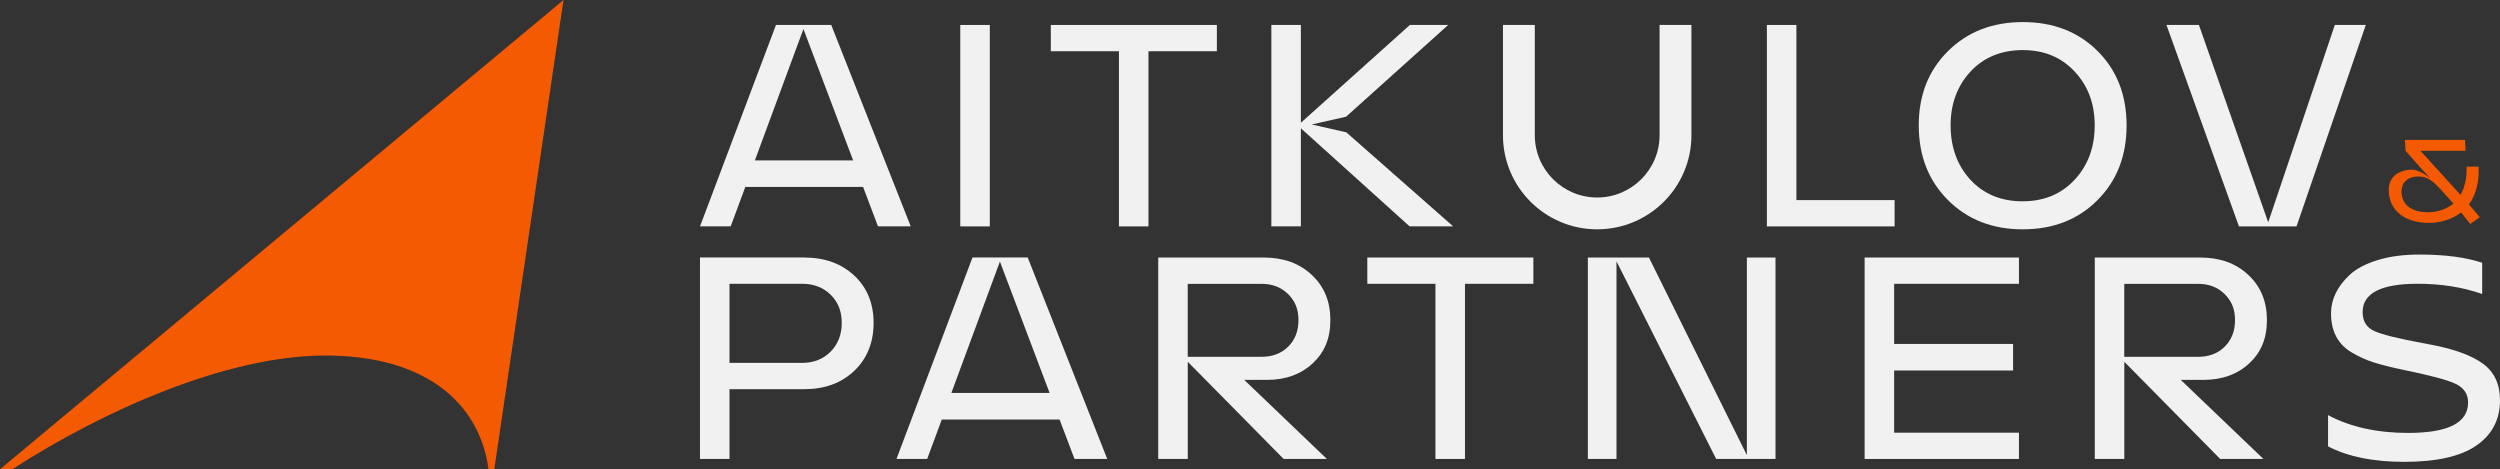 <svg width="309" height="58" viewBox="0 0 309 58" fill="none" xmlns="http://www.w3.org/2000/svg">
<rect x="0" y="0" width="309" height="58" fill="#333333" stroke="none"/>
<path d="M108.521 27.977L106.677 23.105H92.119L90.314 27.977H86.522L95.912 3.08H102.74L112.567 27.977H108.521ZM93.309 19.822H105.447L99.304 3.585L93.304 19.822H93.309Z" fill="#F1F1F1"/>
<path d="M150.404 3.085V6.333H141.95V27.982H138.3V6.333H129.881V3.085H150.404Z" fill="#F1F1F1"/>
<path d="M166.406 16.356L162.132 15.385L166.376 14.425L178.995 3.085H174.26L160.788 15.172V3.085H157.139V27.977H160.788V15.856L174.225 27.977H179.609L166.406 16.356Z" fill="#F1F1F1"/>
<path d="M222.036 24.734H234.173V27.982H218.386V3.085H222.036V24.734Z" fill="#F1F1F1"/>
<path d="M259.252 24.734C256.857 27.141 253.778 28.344 250.019 28.344C246.261 28.344 243.177 27.141 240.772 24.734C238.363 22.328 237.158 19.248 237.158 15.499C237.158 11.751 238.363 8.71 240.772 6.319C243.182 3.927 246.261 2.729 250.019 2.729C253.778 2.729 256.852 3.917 259.252 6.299C261.647 8.681 262.846 11.746 262.846 15.499C262.846 19.253 261.647 22.332 259.252 24.734ZM250.019 24.878C252.642 24.878 254.784 23.986 256.43 22.209C258.082 20.431 258.905 18.193 258.905 15.499C258.905 12.805 258.077 10.612 256.43 8.844C254.779 7.076 252.642 6.19 250.019 6.19C247.397 6.19 245.19 7.076 243.554 8.844C241.918 10.612 241.095 12.83 241.095 15.499C241.095 18.168 241.913 20.461 243.554 22.229C245.19 23.996 247.347 24.883 250.019 24.883V24.878Z" fill="#F1F1F1"/>
<path d="M288.585 3.085H292.413L283.85 27.982H276.735L267.775 3.085H271.787L280.35 27.477L288.585 3.085Z" fill="#F1F1F1"/>
<path d="M122.339 3.085H118.69V27.982H122.339V3.085Z" fill="#F1F1F1"/>
<path d="M205.123 3.085V16.712C205.123 20.956 201.662 24.412 197.413 24.412C193.163 24.412 189.702 20.961 189.702 16.712V3.085H185.766V16.712C185.766 23.135 190.982 28.344 197.413 28.344C203.843 28.344 209.06 23.135 209.06 16.712V3.085H205.123Z" fill="#F1F1F1"/>
<path d="M99.413 31.83C101.942 31.83 104 32.578 105.592 34.068C107.183 35.559 107.976 37.51 107.976 39.911C107.976 42.313 107.183 44.313 105.592 45.829C104 47.344 101.942 48.102 99.413 48.102H90.166V56.723H86.517V31.825H99.413V31.83ZM99.126 44.853C100.569 44.853 101.749 44.393 102.666 43.462C103.578 42.536 104.04 41.352 104.04 39.907C104.04 38.461 103.583 37.327 102.666 36.425C101.749 35.524 100.569 35.074 99.126 35.074H90.166V44.853H99.126Z" fill="#F1F1F1"/>
<path d="M132.806 56.723L130.962 51.85H116.405L114.6 56.723H110.807L120.198 31.825H127.025L136.852 56.723H132.806ZM117.594 48.567H129.732L123.589 32.33L117.59 48.567H117.594Z" fill="#F1F1F1"/>
<path d="M156.595 46.948H153.779L164.003 56.727H158.658L146.807 44.715V56.727H143.158V31.83H156.198C158.633 31.83 160.611 32.548 162.138 33.979C163.671 35.41 164.434 37.267 164.434 39.555C164.434 41.843 163.705 43.556 162.247 44.913C160.79 46.269 158.906 46.953 156.595 46.953V46.948ZM146.803 35.078V44.1H155.941C157.289 44.1 158.385 43.68 159.228 42.838C160.071 41.996 160.492 40.902 160.492 39.555C160.492 38.208 160.066 37.188 159.208 36.346C158.355 35.504 157.264 35.083 155.941 35.083H146.803V35.078Z" fill="#F1F1F1"/>
<path d="M189.524 31.83V35.078H181.07V56.727H177.421V35.078H169.002V31.83H189.524Z" fill="#F1F1F1"/>
<path d="M215.912 31.83H219.453V56.727H212.119L199.798 32.3V56.727H196.258V31.83H203.809L215.912 56.257V31.83Z" fill="#F1F1F1"/>
<path d="M249.541 35.078H234.116V42.511H248.817V45.794H234.116V53.479H249.541V56.727H230.467V31.83H249.541V35.078Z" fill="#F1F1F1"/>
<path d="M272.352 46.948H269.536L279.76 56.727H274.415L262.564 44.715V56.727H258.915V31.83H271.955C274.39 31.83 276.368 32.548 277.895 33.979C279.427 35.41 280.191 37.267 280.191 39.555C280.191 41.843 279.462 43.556 278.004 44.913C276.547 46.269 274.662 46.953 272.352 46.953V46.948ZM262.559 35.078V44.1H271.697C273.046 44.1 274.142 43.68 274.985 42.838C275.828 41.996 276.249 40.902 276.249 39.555C276.249 38.208 275.823 37.188 274.965 36.346C274.112 35.504 273.021 35.083 271.697 35.083H262.559V35.078Z" fill="#F1F1F1"/>
<path d="M297.139 57.084C293.331 57.084 290.202 56.445 287.748 55.172V51.31C290.494 52.776 293.792 53.509 297.649 53.509C302.588 53.509 305.057 52.261 305.057 49.755C305.057 48.72 304.556 47.958 303.559 47.462C302.558 46.972 300.277 46.363 296.712 45.64C295.363 45.353 294.238 45.061 293.335 44.774C292.433 44.486 291.546 44.081 290.678 43.566C289.81 43.05 289.166 42.387 288.744 41.58C288.323 40.773 288.114 39.817 288.114 38.713C288.114 37.871 288.308 37.049 288.695 36.242C289.081 35.435 289.671 34.667 290.465 33.934C291.258 33.202 292.398 32.607 293.881 32.147C295.363 31.686 297.089 31.463 299.067 31.463C302.176 31.463 304.749 31.8 306.797 32.474V36.336C304.387 35.494 301.725 35.073 298.814 35.073C294.288 35.073 292.022 36.242 292.022 38.574C292.022 39.703 292.503 40.486 293.464 40.921C294.426 41.352 296.415 41.847 299.424 42.402C299.836 42.476 300.148 42.535 300.366 42.58C303.232 43.11 305.389 43.887 306.832 44.907C308.275 45.932 308.999 47.453 308.999 49.473C308.999 51.855 308.027 53.717 306.088 55.063C304.149 56.41 301.17 57.084 297.148 57.084H297.139Z" fill="#F1F1F1"/>
<path d="M1.522 58C12.842 50.691 28.044 43.942 40.221 43.942C52.399 43.942 59.236 49.636 60.387 58H61.096L69.649 0L0 58H1.522Z" fill="#F35A02"/>
<path d="M304.188 26.259L304.089 26.333C303.087 27.076 301.729 27.552 300.226 27.552C297.237 27.552 295.387 26.031 295.253 23.748C295.139 21.797 296.498 21.119 297.797 20.976C299.017 20.837 300.286 21.971 300.286 21.971L300.296 21.946L299.165 20.718L297.326 18.638L297.237 17.296H304.674L304.753 18.638H299.17L304.124 24.09L304.208 23.922C304.674 23.021 304.922 21.901 304.862 20.599H306.355C306.439 22.416 306.067 24.001 305.224 25.189L305.165 25.274L306.509 26.848L305.324 27.685L304.193 26.264L304.188 26.259ZM298.898 21.817C297.574 21.817 296.761 22.6 296.83 23.813C296.919 25.303 298.025 26.234 300.137 26.234C301.307 26.234 302.383 25.823 303.132 25.239L303.236 25.155L301.664 23.407C300.618 22.303 300.008 21.817 298.893 21.817H298.898Z" fill="#F35A02"/>
</svg>
